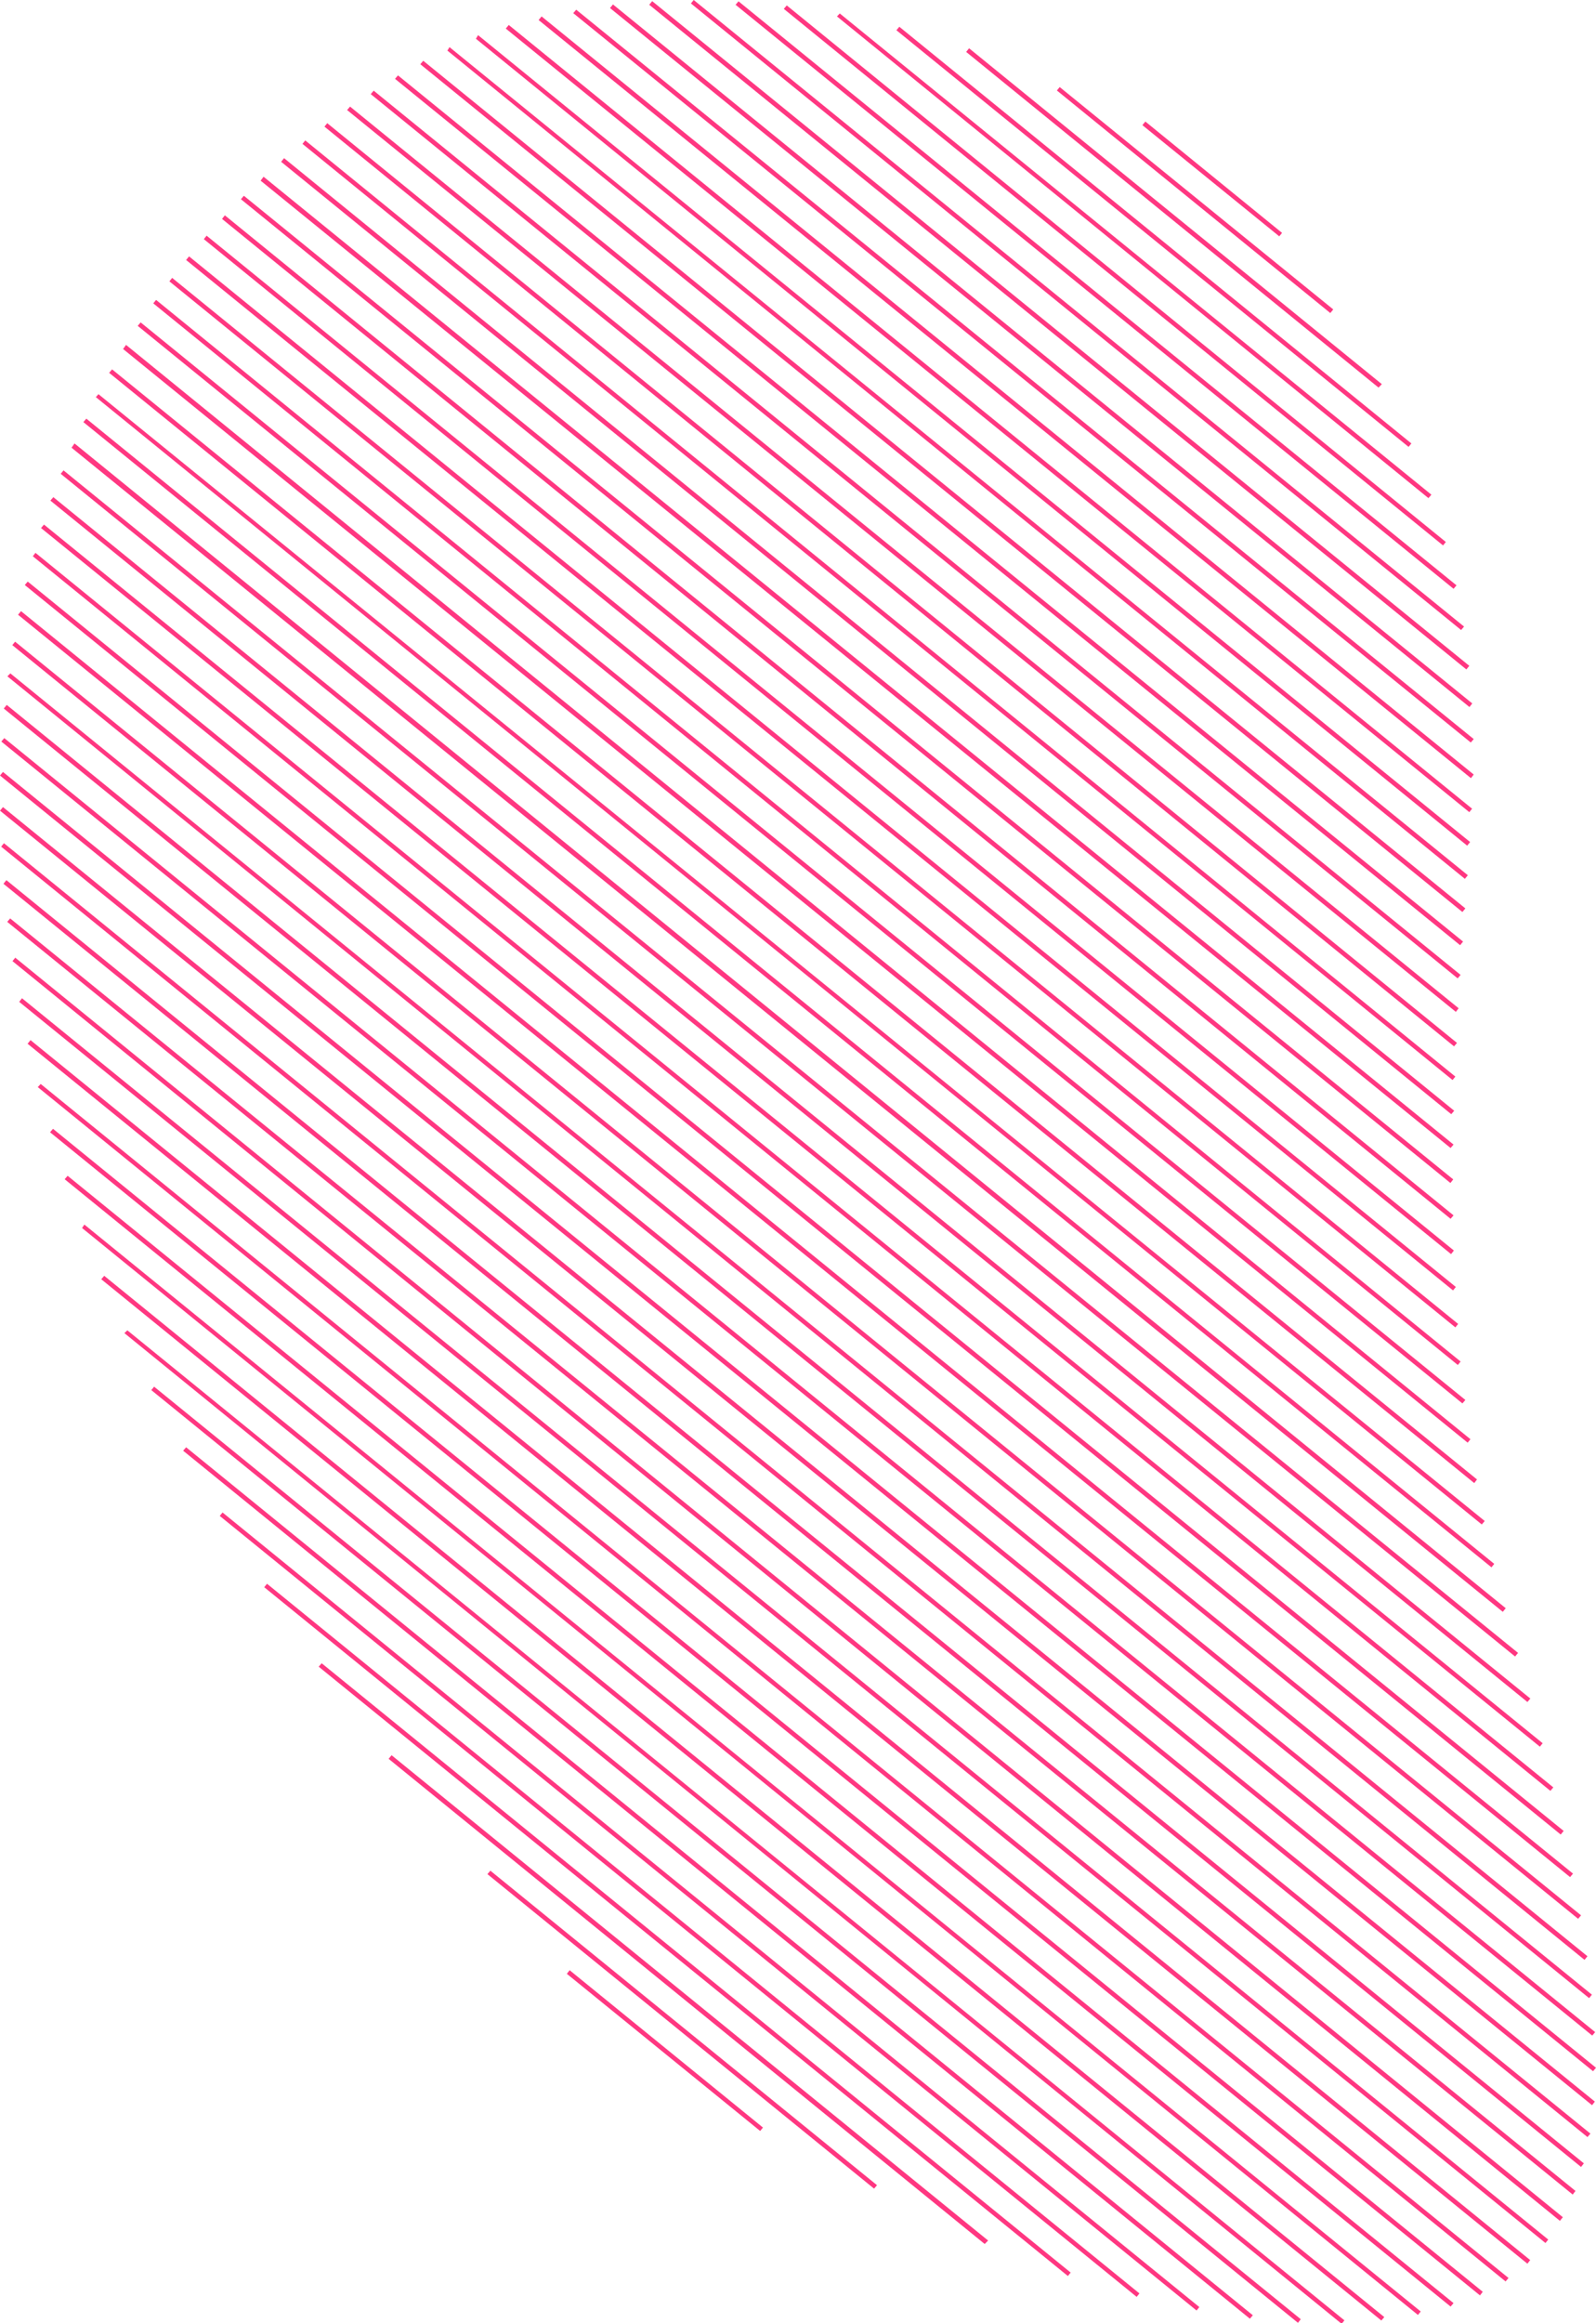 <?xml version="1.0" encoding="UTF-8"?> <svg xmlns="http://www.w3.org/2000/svg" viewBox="0 0 97.25 141.45"><g><path d="M3.25,30.27l90,73.15-.18.21-90-73.15Z" fill="#ff3781"></path><path d="M3.87,28.64l88.63,72-.18.22L3.7,28.85Z" fill="#ff3781"></path><path d="M2.68,31.94,94,106.14l-.17.21L2.5,32.15Z" fill="#ff3781"></path><path d="M2.16,33.66l92.49,75.17-.18.21L2,33.87Z" fill="#ff3781"></path><path d="M1.69,35.41l93.59,76.07-.18.22L1.51,35.62Z" fill="#ff3781"></path><path d="M1.28,37.21l94.57,76.87-.18.21L1.1,37.43Z" fill="#ff3781"></path><path d="M.92,39.07l95.42,77.55-.18.21L.75,39.28Z" fill="#ff3781"></path><path d="M.63,41l96.1,78.11-.18.22L.45,41.18Z" fill="#ff3781"></path><path d="M.41,42.92,97,121.45l-.17.21L.23,43.14Z" fill="#ff3781"></path><path d="M.26,44.94,97.2,123.73l-.18.21L.08,45.15Z" fill="#ff3781"></path><path d="M.18,47l97.07,78.9-.18.21L0,47.22Z" fill="#ff3781"></path><path d="M.18,49.14l97,78.82-.17.22L0,49.36Z" fill="#ff3781"></path><path d="M.24,51.34l96.67,78.57-.18.21L.07,51.55Z" fill="#ff3781"></path><path d="M.39,53.59l96.12,78.13-.17.22L.21,53.81Z" fill="#ff3781"></path><path d="M.62,55.92,96,133.4l-.17.22L.44,56.13Z" fill="#ff3781"></path><path d="M.93,58.31,95.23,135l-.18.22L.76,58.52Z" fill="#ff3781"></path><path d="M1.34,60.78l93,75.58-.17.21L1.17,61Z" fill="#ff3781"></path><path d="M1.86,63.33l91.38,74.28-.17.22L1.68,63.55Z" fill="#ff3781"></path><path d="M2.48,66l89.44,72.7-.18.21L2.3,66.19Z" fill="#ff3781"></path><path d="M3.23,68.73l87.12,70.81-.17.22L3.05,68.94Z" fill="#ff3781"></path><path d="M4.12,71.59l84.45,68.64-.18.21L3.94,71.8Z" fill="#ff3781"></path><path d="M5.14,74.56l81.43,66.18-.17.21L5,74.77Z" fill="#ff3781"></path><path d="M6.35,77.68l78,63.4-.18.21-78-63.4Z" fill="#ff3781"></path><path d="M7.76,81l74.16,60.28-.17.21L7.58,81.17Z" fill="#ff3781"></path><path d="M9.39,84.43l69.87,56.78-.17.22L9.22,84.64Z" fill="#ff3781"></path><path d="M76.16,141.18l-65-52.85.18-.21,65,52.85Z" fill="#ff3781"></path><path d="M72.91,140.68,13.39,92.3l.17-.21,59.52,48.38Z" fill="#ff3781"></path><path d="M69.26,139.85,16.1,96.64l.17-.21,53.16,43.21Z" fill="#ff3781"></path><path d="M65.07,138.58l-45.65-37.1.18-.21,45.64,37.1Z" fill="#ff3781"></path><path d="M60,136.63,23.68,107.09l.18-.22,36.35,29.55Z" fill="#ff3781"></path><path d="M53.26,133.26,29.7,114.11l.18-.21,23.56,19.15Z" fill="#ff3781"></path><path d="M46.32,129.75l-11.78-9.57.17-.22,11.78,9.58Z" fill="#ff3781"></path><path d="M4.54,27,91.75,97.92l-.18.22L4.36,27.26Z" fill="#ff3781"></path><path d="M5.26,25.49,91.05,95.22l-.17.21L5.08,25.7Z" fill="#ff3781"></path><path d="M6,24,90.47,92.61l-.18.21L5.84,24.18Z" fill="#ff3781"></path><path d="M6.83,22.49,90,90.08l-.17.22L6.65,22.7Z" fill="#ff3781"></path><path d="M7.68,21,89.6,87.63l-.17.21L7.5,21.25Z" fill="#ff3781"></path><path d="M8.57,19.63,89.29,85.24l-.18.21L8.39,19.84Z" fill="#ff3781"></path><path d="M9.51,18.26,89,82.9l-.17.21L9.34,18.47Z" fill="#ff3781"></path><path d="M10.49,16.92,88.85,80.61l-.17.21L10.32,17.13Z" fill="#ff3781"></path><path d="M11.52,15.61,88.71,78.36l-.17.21L11.34,15.83Z" fill="#ff3781"></path><path d="M12.59,14.35l76,61.79-.17.22-76-61.8Z" fill="#ff3781"></path><path d="M13.7,13.11,88.57,74l-.18.21L13.53,13.33Z" fill="#ff3781"></path><path d="M14.86,11.92,88.55,71.81l-.17.22-73.7-59.9Z" fill="#ff3781"></path><path d="M16.06,10.76,88.57,69.69l-.18.21L15.88,11Z" fill="#ff3781"></path><path d="M17.31,9.63l71.3,58-.18.21L17.13,9.85Z" fill="#ff3781"></path><path d="M18.6,8.55l70.08,57-.17.21-70.08-57Z" fill="#ff3781"></path><path d="M19.94,7.5l68.84,56-.18.21L19.77,7.71Z" fill="#ff3781"></path><path d="M21.33,6.49l67.55,54.9-.17.22L21.15,6.7Z" fill="#ff3781"></path><path d="M22.77,5.52,89,59.36l-.18.21L22.59,5.73Z" fill="#ff3781"></path><path d="M24.25,4.59l64.9,52.74-.18.22L24.07,4.8Z" fill="#ff3781"></path><path d="M25.79,3.7l63.5,51.61-.18.22L25.61,3.91Z" fill="#ff3781"></path><path d="M27.39,2.87,89.44,53.29l-.18.22-62-50.43Z" fill="#ff3781"></path><path d="M29.13,2.14,89.58,51.27l-.18.22L29,2.36Z" fill="#ff3781"></path><path d="M31,1.52,89.7,49.24l-.17.21L30.82,1.74Z" fill="#ff3781"></path><path d="M33,1l56.8,46.16-.17.22L32.82,1.22Z" fill="#ff3781"></path><path d="M35.11.59,89.8,45l-.18.21L34.93.8Z" fill="#ff3781"></path><path d="M37.35.27,89.71,42.83l-.17.22L37.17.49Z" fill="#ff3781"></path><path d="M39.74.07,89.53,40.54l-.18.22L39.56.29Z" fill="#ff3781"></path><path d="M42.27,0,89.21,38.15l-.18.21L42.1.21Z" fill="#ff3781"></path><path d="M45,.08,88.75,35.64l-.18.21L44.82.29Z" fill="#ff3781"></path><path d="M47.94.33,88.1,33l-.17.21L47.76.54Z" fill="#ff3781"></path><path d="M51.17.82l36.05,29.3-.18.21L51,1Z" fill="#ff3781"></path><path d="M54.8,1.63,86,27l-.17.21L54.62,1.84Z" fill="#ff3781"></path><path d="M59.05,2.94,84.2,23.39,84,23.6,58.87,3.16Z" fill="#ff3781"></path><path d="M64.57,5.3,81.24,18.84l-.18.22L64.4,5.51Z" fill="#ff3781"></path><path d="M69.79,7.4l8.33,6.78-.17.21L69.61,7.62Z" fill="#ff3781"></path></g></svg> 